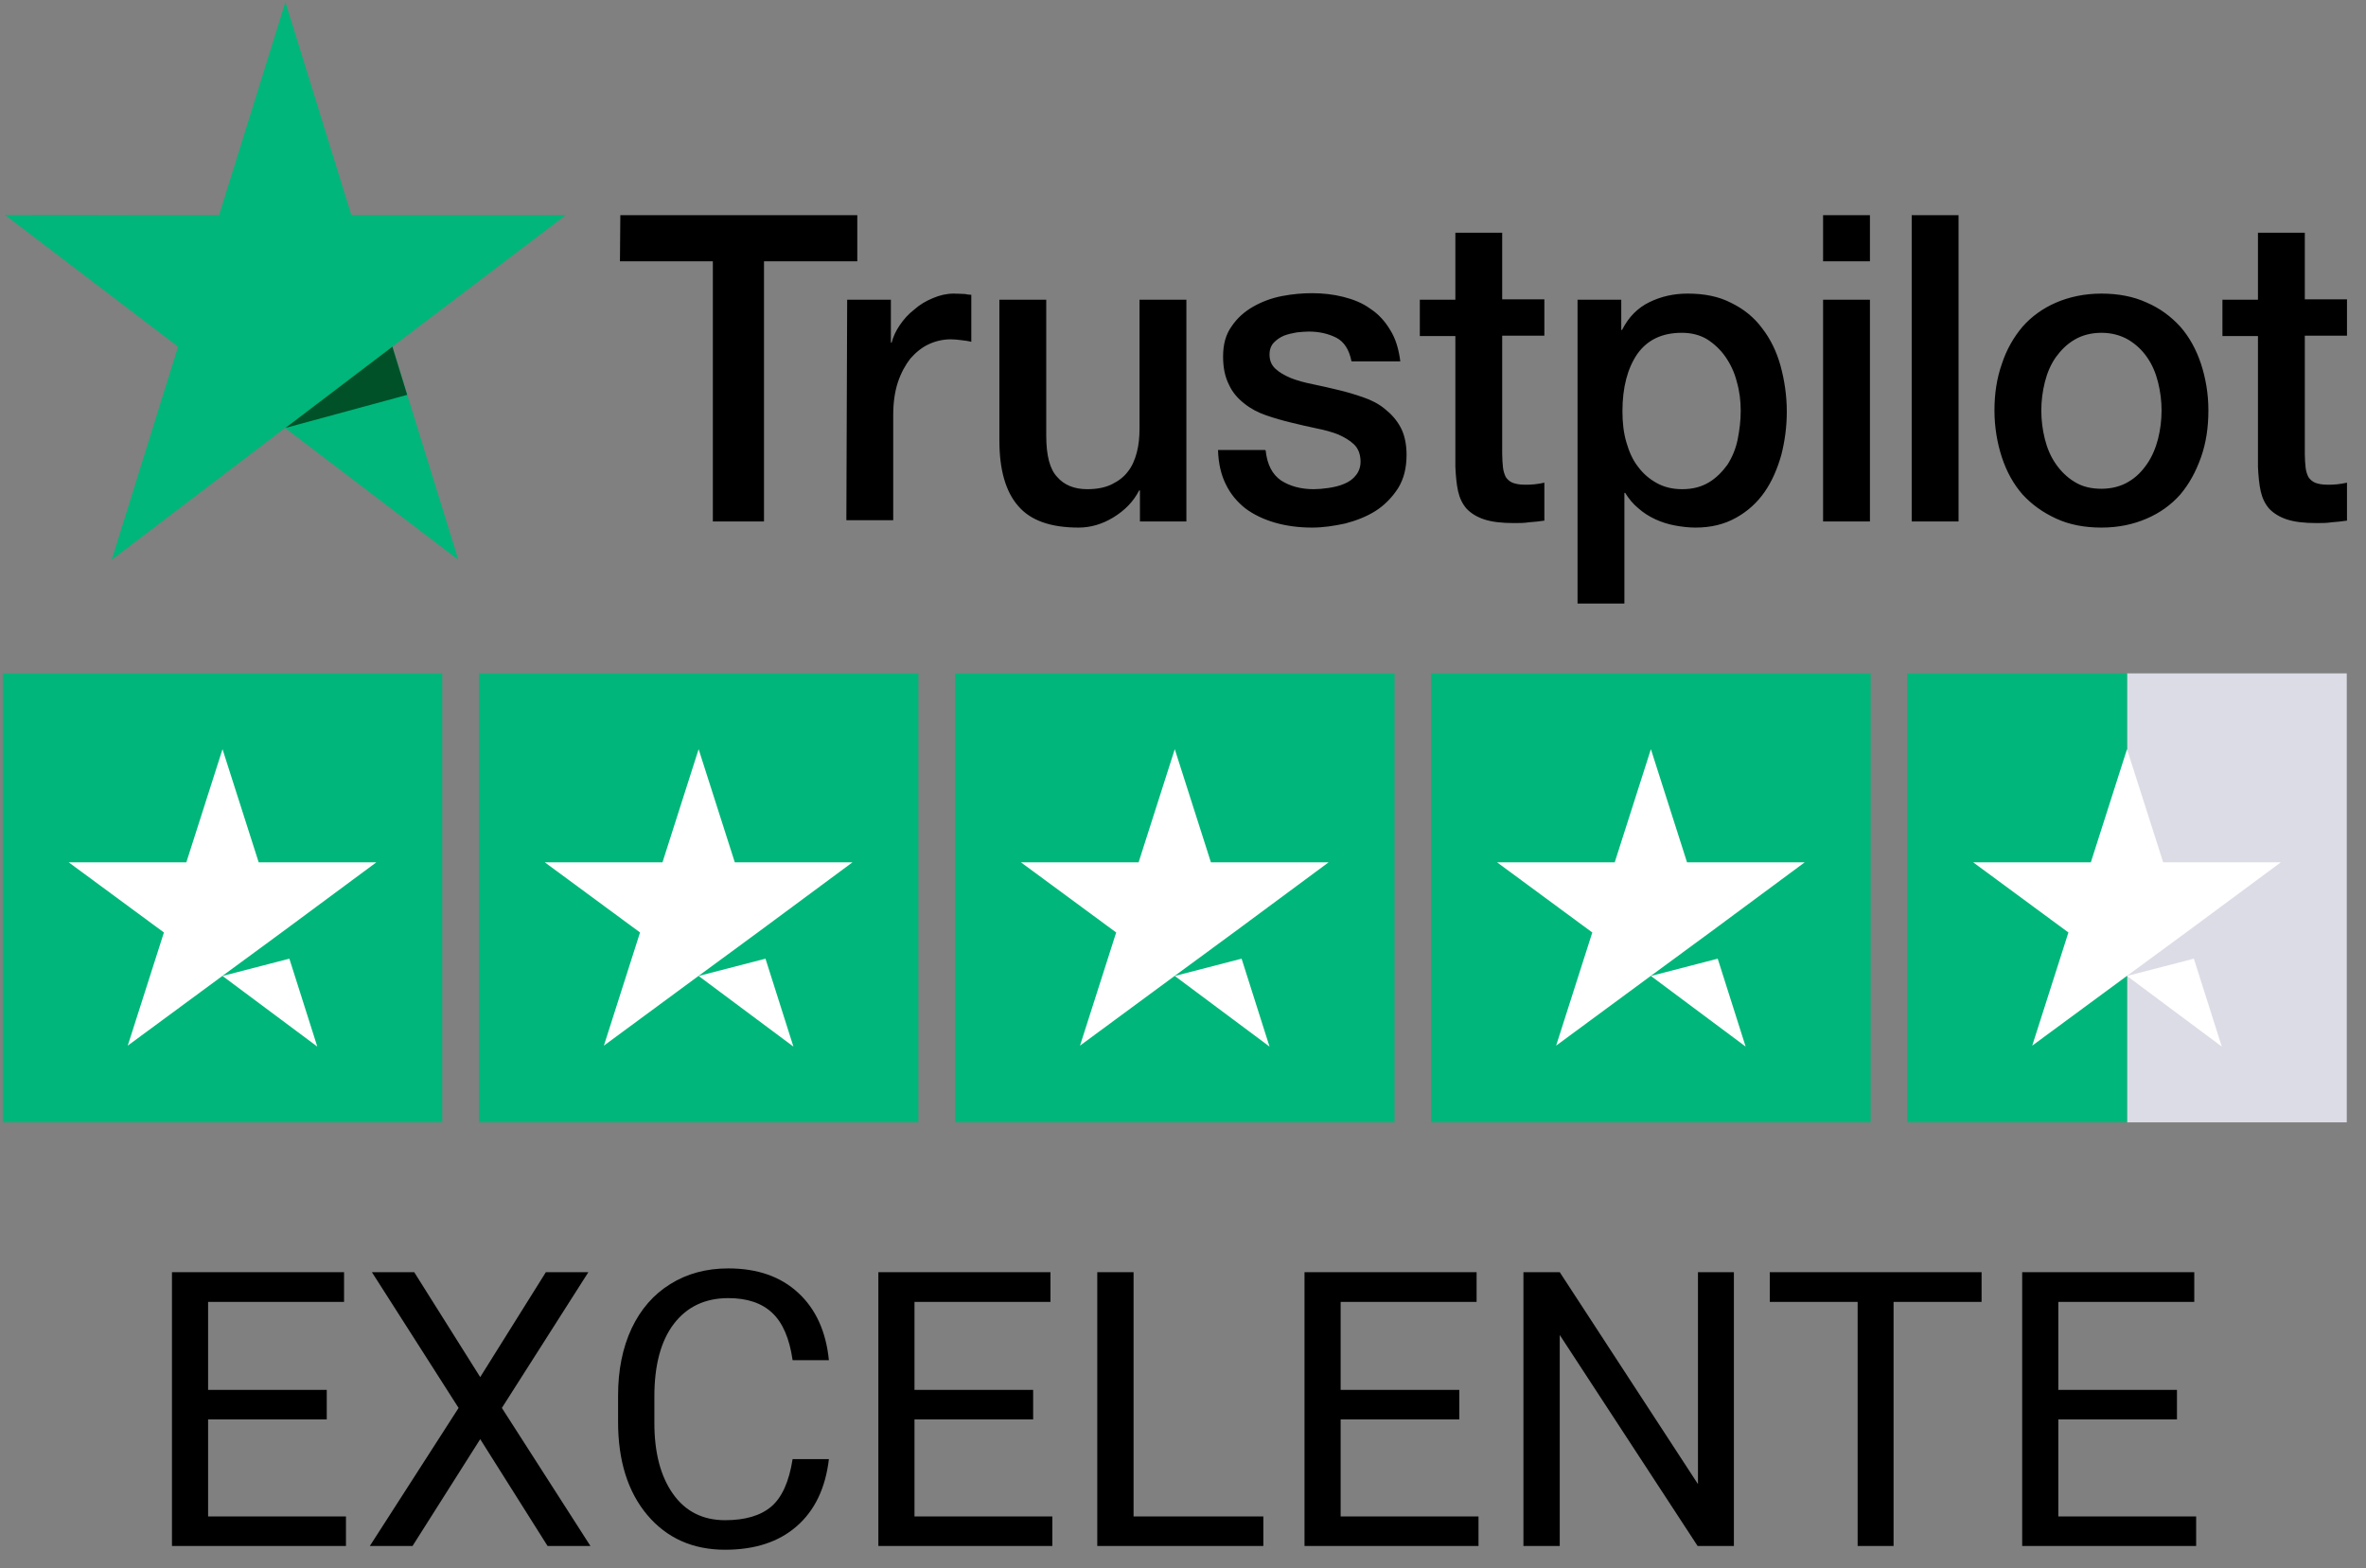 <svg width="86" height="57" viewBox="0 0 86 57" fill="none" xmlns="http://www.w3.org/2000/svg">
<rect x="0" y="0" width="86" height="57" fill="#808080" stroke="none"/>
<g clip-path="url(#clip0_2334_1531)">
<path d="M22.548 7.823H31.161V9.5H27.77V18.956H25.911V9.5H22.534L22.548 7.823ZM30.793 10.896H32.382V12.454H32.41C32.467 12.232 32.566 12.024 32.708 11.816C32.85 11.608 33.02 11.415 33.233 11.252C33.432 11.074 33.659 10.94 33.914 10.836C34.155 10.732 34.411 10.673 34.666 10.673C34.865 10.673 35.007 10.688 35.078 10.688C35.149 10.703 35.234 10.717 35.305 10.717V12.425C35.191 12.395 35.063 12.38 34.936 12.365C34.808 12.35 34.695 12.335 34.567 12.335C34.283 12.335 34.014 12.395 33.758 12.514C33.503 12.632 33.29 12.81 33.091 13.033C32.907 13.271 32.751 13.553 32.637 13.894C32.524 14.236 32.467 14.636 32.467 15.082V18.911H30.764L30.793 10.896ZM43.109 18.956H41.435V17.828H41.406C41.193 18.243 40.881 18.555 40.47 18.808C40.058 19.06 39.633 19.179 39.207 19.179C38.199 19.179 37.462 18.926 37.008 18.392C36.553 17.872 36.326 17.071 36.326 16.017V10.896H38.029V15.839C38.029 16.551 38.157 17.056 38.426 17.338C38.682 17.635 39.051 17.783 39.519 17.783C39.874 17.783 40.172 17.724 40.413 17.605C40.654 17.486 40.853 17.338 40.995 17.145C41.151 16.952 41.25 16.715 41.321 16.447C41.392 16.18 41.42 15.883 41.42 15.572V10.896H43.123V18.956H43.109ZM46.004 16.373C46.06 16.893 46.245 17.249 46.571 17.471C46.898 17.679 47.295 17.783 47.749 17.783C47.905 17.783 48.09 17.768 48.288 17.739C48.487 17.709 48.685 17.665 48.856 17.59C49.04 17.516 49.182 17.412 49.296 17.264C49.409 17.115 49.466 16.937 49.452 16.715C49.438 16.492 49.367 16.299 49.211 16.15C49.054 16.002 48.87 15.898 48.643 15.794C48.416 15.705 48.146 15.631 47.848 15.572C47.55 15.512 47.252 15.438 46.94 15.364C46.628 15.289 46.316 15.2 46.018 15.097C45.72 14.993 45.464 14.859 45.223 14.666C44.996 14.488 44.797 14.265 44.67 13.983C44.528 13.701 44.457 13.375 44.457 12.959C44.457 12.514 44.556 12.157 44.769 11.861C44.968 11.564 45.237 11.326 45.55 11.148C45.862 10.97 46.217 10.836 46.6 10.762C46.983 10.688 47.352 10.658 47.692 10.658C48.09 10.658 48.473 10.703 48.827 10.792C49.182 10.881 49.523 11.014 49.806 11.222C50.104 11.415 50.346 11.682 50.53 11.994C50.729 12.306 50.842 12.692 50.899 13.137H49.125C49.04 12.707 48.856 12.425 48.572 12.276C48.274 12.128 47.948 12.053 47.565 12.053C47.451 12.053 47.295 12.068 47.139 12.083C46.968 12.113 46.827 12.143 46.67 12.202C46.529 12.261 46.401 12.35 46.302 12.454C46.202 12.558 46.145 12.707 46.145 12.885C46.145 13.107 46.217 13.271 46.358 13.404C46.5 13.538 46.685 13.642 46.926 13.746C47.153 13.835 47.423 13.909 47.721 13.968C48.019 14.028 48.331 14.102 48.643 14.176C48.955 14.25 49.253 14.339 49.551 14.443C49.849 14.547 50.119 14.681 50.346 14.874C50.573 15.052 50.771 15.275 50.913 15.542C51.055 15.809 51.126 16.15 51.126 16.536C51.126 17.011 51.027 17.412 50.814 17.754C50.601 18.08 50.331 18.362 50.005 18.57C49.679 18.778 49.296 18.926 48.898 19.03C48.487 19.119 48.09 19.179 47.692 19.179C47.21 19.179 46.756 19.119 46.344 19C45.933 18.882 45.564 18.704 45.266 18.481C44.968 18.243 44.727 17.961 44.556 17.605C44.386 17.264 44.287 16.848 44.273 16.358H45.989V16.373H46.004ZM51.608 10.896H52.9V8.461H54.602V10.881H56.135V12.202H54.602V16.507C54.602 16.7 54.617 16.848 54.631 16.997C54.645 17.13 54.688 17.249 54.73 17.338C54.787 17.427 54.872 17.501 54.971 17.546C55.085 17.59 55.227 17.62 55.425 17.62C55.539 17.62 55.667 17.62 55.78 17.605C55.894 17.59 56.021 17.575 56.135 17.546V18.926C55.95 18.956 55.766 18.971 55.581 18.986C55.397 19.015 55.227 19.015 55.028 19.015C54.574 19.015 54.219 18.971 53.95 18.882C53.68 18.793 53.467 18.659 53.311 18.496C53.155 18.318 53.056 18.11 52.999 17.858C52.942 17.605 52.914 17.293 52.9 16.967V12.217H51.608V10.866V10.896ZM57.327 10.896H58.93V11.994H58.959C59.2 11.519 59.526 11.193 59.952 10.985C60.378 10.777 60.832 10.673 61.343 10.673C61.953 10.673 62.478 10.777 62.932 11.014C63.386 11.237 63.755 11.534 64.053 11.935C64.351 12.321 64.578 12.781 64.72 13.3C64.862 13.82 64.947 14.384 64.947 14.963C64.947 15.512 64.876 16.032 64.748 16.536C64.606 17.041 64.407 17.501 64.138 17.887C63.868 18.273 63.528 18.585 63.102 18.822C62.676 19.06 62.194 19.179 61.626 19.179C61.385 19.179 61.13 19.149 60.888 19.104C60.647 19.06 60.406 18.986 60.179 18.882C59.952 18.778 59.739 18.644 59.555 18.481C59.356 18.318 59.2 18.125 59.072 17.917H59.044V21.94H57.341V10.896H57.327ZM63.272 14.933C63.272 14.577 63.23 14.221 63.13 13.879C63.045 13.538 62.903 13.241 62.719 12.974C62.534 12.707 62.307 12.499 62.052 12.335C61.782 12.172 61.47 12.098 61.13 12.098C60.42 12.098 59.881 12.35 59.512 12.87C59.157 13.389 58.973 14.087 58.973 14.948C58.973 15.364 59.015 15.735 59.115 16.076C59.214 16.418 59.342 16.715 59.54 16.967C59.725 17.219 59.952 17.412 60.221 17.561C60.491 17.709 60.789 17.783 61.144 17.783C61.541 17.783 61.853 17.694 62.123 17.531C62.392 17.368 62.605 17.145 62.79 16.893C62.96 16.625 63.088 16.328 63.159 15.987C63.23 15.631 63.272 15.289 63.272 14.933ZM66.266 7.823H67.969V9.5H66.266V7.823ZM66.266 10.896H67.969V18.956H66.266V10.896ZM69.487 7.823H71.19V18.956H69.487V7.823ZM76.383 19.179C75.773 19.179 75.22 19.075 74.737 18.852C74.255 18.629 73.858 18.347 73.517 17.976C73.191 17.605 72.935 17.145 72.765 16.625C72.595 16.106 72.495 15.527 72.495 14.918C72.495 14.31 72.581 13.746 72.765 13.226C72.935 12.707 73.191 12.261 73.517 11.875C73.844 11.504 74.255 11.207 74.737 10.999C75.22 10.792 75.773 10.673 76.383 10.673C76.993 10.673 77.547 10.777 78.029 10.999C78.512 11.207 78.909 11.504 79.25 11.875C79.576 12.246 79.831 12.707 80.002 13.226C80.172 13.746 80.271 14.31 80.271 14.918C80.271 15.542 80.186 16.106 80.002 16.625C79.817 17.145 79.576 17.59 79.25 17.976C78.923 18.347 78.512 18.644 78.029 18.852C77.547 19.06 77.008 19.179 76.383 19.179ZM76.383 17.768C76.752 17.768 77.093 17.679 77.362 17.516C77.646 17.353 77.859 17.13 78.043 16.863C78.228 16.596 78.356 16.284 78.441 15.957C78.526 15.616 78.569 15.275 78.569 14.918C78.569 14.577 78.526 14.236 78.441 13.894C78.356 13.553 78.228 13.256 78.043 12.989C77.859 12.721 77.632 12.514 77.362 12.35C77.079 12.187 76.752 12.098 76.383 12.098C76.014 12.098 75.674 12.187 75.404 12.35C75.121 12.514 74.908 12.736 74.723 12.989C74.539 13.256 74.411 13.553 74.326 13.894C74.241 14.236 74.198 14.577 74.198 14.918C74.198 15.275 74.241 15.616 74.326 15.957C74.411 16.299 74.539 16.596 74.723 16.863C74.908 17.13 75.135 17.353 75.404 17.516C75.688 17.694 76.014 17.768 76.383 17.768ZM80.782 10.896H82.073V8.461H83.776V10.881H85.309V12.202H83.776V16.507C83.776 16.7 83.79 16.848 83.805 16.997C83.819 17.13 83.861 17.249 83.904 17.338C83.961 17.427 84.046 17.501 84.145 17.546C84.258 17.59 84.4 17.62 84.599 17.62C84.713 17.62 84.84 17.62 84.954 17.605C85.067 17.59 85.195 17.575 85.309 17.546V18.926C85.124 18.956 84.94 18.971 84.755 18.986C84.571 19.015 84.4 19.015 84.202 19.015C83.748 19.015 83.393 18.971 83.123 18.882C82.854 18.793 82.641 18.659 82.485 18.496C82.329 18.318 82.23 18.11 82.173 17.858C82.116 17.605 82.088 17.293 82.073 16.967V12.217H80.782V10.866V10.896Z" fill="black"/>
<path d="M20.562 7.823H12.772L10.374 0.074L7.962 7.823L0.172 7.808L6.472 12.603L4.06 20.351L10.36 15.557L16.66 20.351L14.262 12.603L20.562 7.823Z" fill="#00B67A"/>
<path d="M14.801 14.354L14.262 12.603L10.374 15.557L14.801 14.354Z" fill="#005128"/>
</g>
<g clip-path="url(#clip1_2334_1531)">
<path d="M16.076 24.48H0.101V40.8H16.076V24.48Z" fill="#00B67A"/>
<path d="M33.382 24.48H17.407V40.8H33.382V24.48Z" fill="#00B67A"/>
<path d="M50.688 24.48H34.713V40.8H50.688V24.48Z" fill="#00B67A"/>
<path d="M67.994 24.48H52.019V40.8H67.994V24.48Z" fill="#00B67A"/>
<path d="M85.301 24.48H77.313V40.8H85.301V24.48Z" fill="#DCDCE6"/>
<path d="M77.313 24.48H69.326V40.8H77.313V24.48Z" fill="#00B67A"/>
<path d="M8.088 35.479L10.518 34.85L11.533 38.046L8.088 35.479ZM13.679 31.348H9.403L8.088 27.234L6.773 31.348H2.497L5.958 33.898L4.643 38.012L8.105 35.462L10.235 33.898L13.679 31.348Z" fill="white"/>
<path d="M25.394 35.479L27.824 34.85L28.839 38.046L25.394 35.479ZM30.986 31.348H26.709L25.394 27.234L24.08 31.348H19.803L23.264 33.898L21.95 38.012L25.411 35.462L27.541 33.898L30.986 31.348Z" fill="white"/>
<path d="M42.701 35.479L45.13 34.85L46.145 38.046L42.701 35.479ZM48.292 31.348H44.015L42.701 27.234L41.386 31.348H37.109L40.571 33.898L39.256 38.012L42.717 35.462L44.847 33.898L48.292 31.348Z" fill="white"/>
<path d="M60.007 35.479L62.436 34.85L63.451 38.046L60.007 35.479ZM65.598 31.348H61.321L60.007 27.234L58.692 31.348H54.416L57.877 33.898L56.562 38.012L60.023 35.462L62.153 33.898L65.598 31.348Z" fill="white"/>
<path d="M77.313 35.479L79.743 34.85L80.758 38.046L77.313 35.479ZM82.904 31.348H78.628L77.313 27.234L75.998 31.348H71.722L75.183 33.898L73.868 38.012L77.33 35.462L79.46 33.898L82.904 31.348Z" fill="white"/>
</g>
<path d="M11.877 51.599H7.564V55.127H12.575V56.2H6.251V46.247H12.506V47.327H7.564V50.526H11.877V51.599Z" fill="black"/>
<path d="M17.455 50.061L19.841 46.247H21.386L18.242 51.182L21.461 56.2H19.903L17.455 52.317L14.995 56.2H13.443L16.669 51.182L13.518 46.247H15.056L17.455 50.061Z" fill="black"/>
<path d="M30.129 53.042C30.006 54.094 29.617 54.908 28.96 55.482C28.309 56.052 27.441 56.337 26.356 56.337C25.18 56.337 24.237 55.915 23.526 55.072C22.819 54.229 22.466 53.101 22.466 51.688V50.731C22.466 49.806 22.63 48.993 22.958 48.291C23.291 47.589 23.761 47.051 24.367 46.678C24.973 46.299 25.674 46.11 26.472 46.11C27.529 46.11 28.377 46.406 29.015 46.999C29.653 47.587 30.024 48.402 30.129 49.446H28.81C28.696 48.653 28.448 48.079 28.065 47.723C27.687 47.368 27.156 47.19 26.472 47.19C25.634 47.19 24.975 47.5 24.497 48.12C24.023 48.74 23.785 49.621 23.785 50.765V51.729C23.785 52.809 24.011 53.668 24.462 54.306C24.913 54.944 25.545 55.263 26.356 55.263C27.085 55.263 27.643 55.099 28.031 54.771C28.423 54.439 28.682 53.862 28.81 53.042H30.129Z" fill="black"/>
<path d="M37.553 51.599H33.24V55.127H38.25V56.2H31.927V46.247H38.182V47.327H33.24V50.526H37.553V51.599Z" fill="black"/>
<path d="M41.203 55.127H45.92V56.2H39.884V46.247H41.203V55.127Z" fill="black"/>
<path d="M53.043 51.599H48.73V55.127H53.741V56.2H47.417V46.247H53.672V47.327H48.73V50.526H53.043V51.599Z" fill="black"/>
<path d="M63.024 56.2H61.705L56.694 48.53V56.2H55.374V46.247H56.694L61.718 53.951V46.247H63.024V56.2Z" fill="black"/>
<path d="M72.027 47.327H68.828V56.2H67.522V47.327H64.329V46.247H72.027V47.327Z" fill="black"/>
<path d="M79.129 51.599H74.816V55.127H79.826V56.2H73.503V46.247H79.758V47.327H74.816V50.526H79.129V51.599Z" fill="black"/>
<defs>
<clipPath id="clip0_2334_1531">
<rect width="85.279" height="21.969" fill="white" transform="translate(0.101)"/>
</clipPath>
<clipPath id="clip1_2334_1531">
<rect width="85.2" height="16.32" fill="white" transform="translate(0.101 24.48)"/>
</clipPath>
</defs>
</svg>
